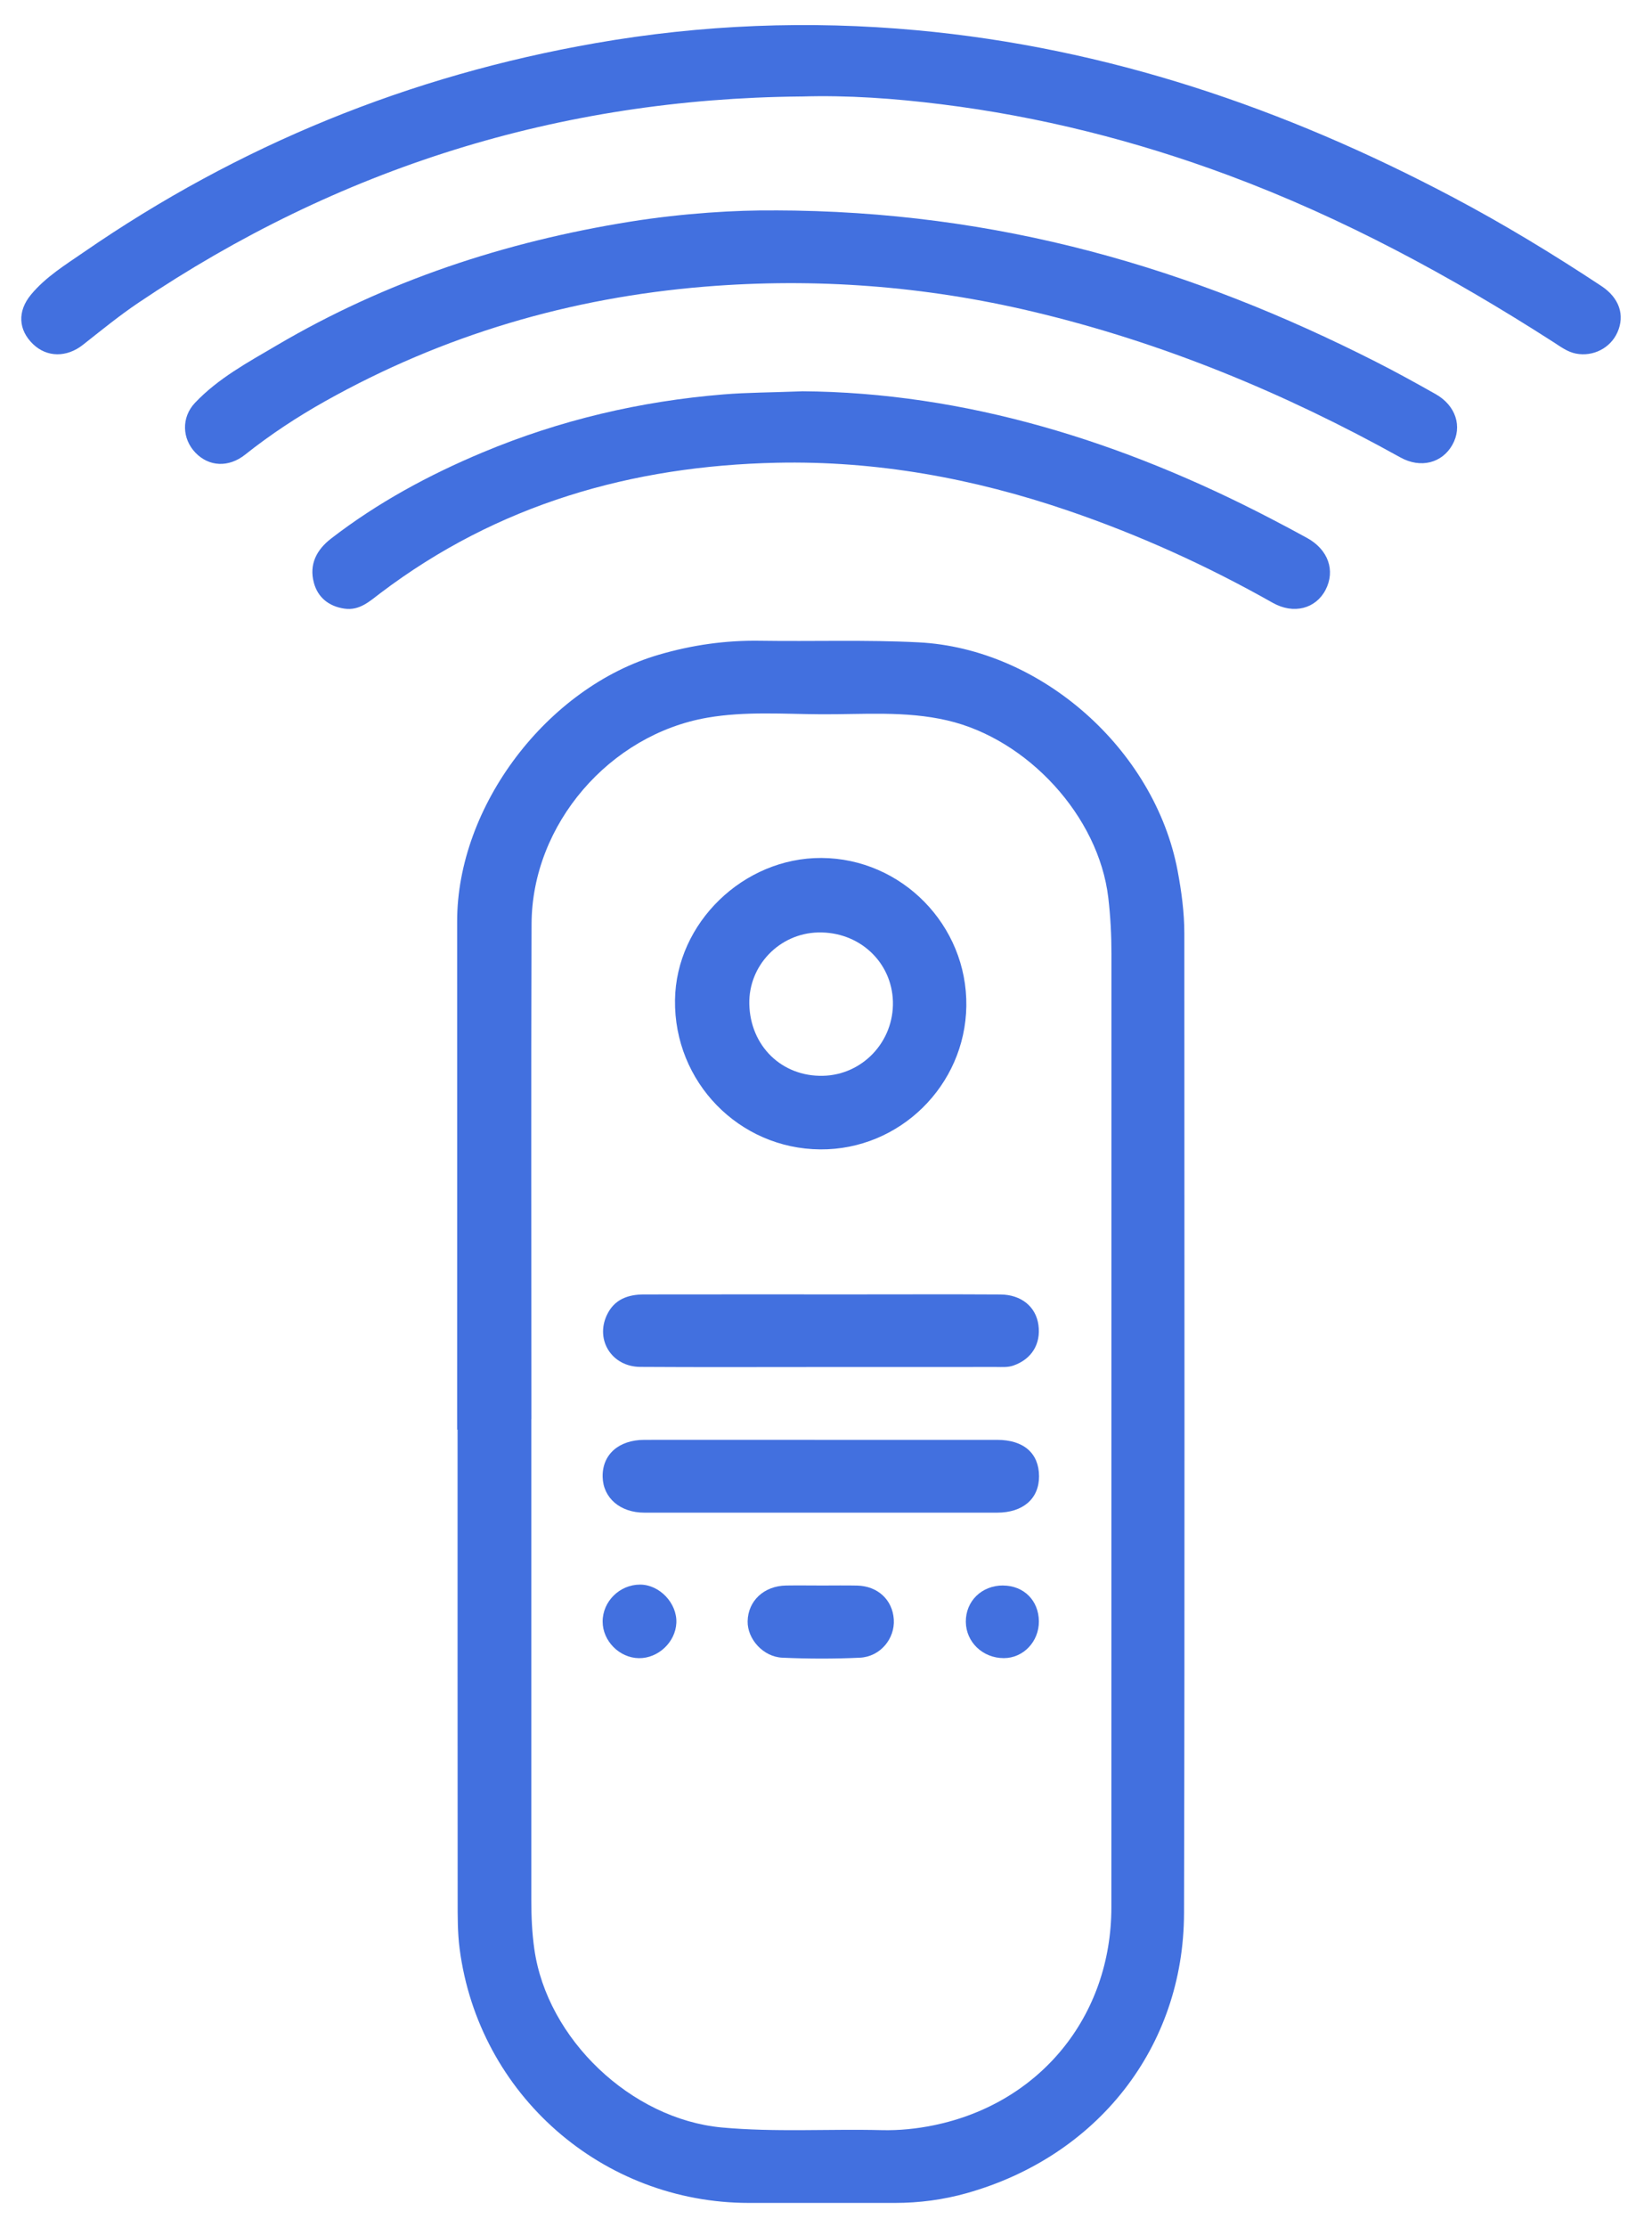 <svg version="1.0" preserveAspectRatio="xMidYMid meet" viewBox="126.846 183.546 483.975 652.05" zoomAndPan="magnify" xmlns:xlink="http://www.w3.org/1999/xlink" xmlns="http://www.w3.org/2000/svg" style="max-height: 500px" width="483.975" height="652.05"><rect x="126.846" y="183.546" width="483.975" height="652.05" fill="#333333" stroke="none"/><defs><clipPath id="c6e3dc07c0"><path clip-rule="nonzero" d="M 0.199 0 L 809.801 0 L 809.801 1012 L 0.199 1012 Z M 0.199 0"/></clipPath></defs><g clip-path="url(#c6e3dc07c0)"><path fill-rule="nonzero" fill-opacity="1" d="M 0.199 0 L 809.801 0 L 809.801 1012 L 0.199 1012 Z M 0.199 0" fill="#ffffff"/><path fill-rule="nonzero" fill-opacity="1" d="M 0.199 0 L 809.801 0 L 809.801 1012 L 0.199 1012 Z M 0.199 0" fill="#ffffff"/></g><path fill-rule="nonzero" fill-opacity="1" d="M 260.77 602.082 C 260.77 552.5 260.797 502.922 260.77 453.34 C 260.746 419.539 287.16 384.746 319.906 375.219 C 329.621 372.383 339.414 370.984 349.523 371.145 C 364.984 371.383 380.465 370.824 395.887 371.605 C 431.879 373.41 465.148 403.016 471.844 438.488 C 472.98 444.551 473.812 450.652 473.812 456.855 C 473.812 552.465 473.961 648.086 473.723 743.695 C 473.625 782.906 448.363 814.898 409.996 825.668 C 403.141 827.586 396.121 828.512 388.98 828.512 C 374.762 828.5 360.539 828.512 346.305 828.512 C 303.285 828.512 267.07 796.805 261.5 754.094 C 260.883 749.363 260.922 744.539 260.922 739.746 C 260.883 693.867 260.895 648 260.895 602.117 L 260.77 602.117 Z M 260.77 602.082" fill="#4270df"/><path fill-rule="nonzero" fill-opacity="1" d="M 361.457 211.797 C 290.699 212.441 226.02 232.699 167.363 272.207 C 161.746 275.996 156.473 280.301 151.152 284.496 C 146.41 288.234 140.605 288.234 136.512 284.285 C 132.227 280.152 131.855 274.719 135.941 269.793 C 140.211 264.645 145.941 261.129 151.387 257.379 C 196.859 226.016 246.859 205.672 301.305 196.176 C 332.52 190.73 363.844 189.508 395.418 192.402 C 451.262 197.527 503.117 215.188 552.402 241.242 C 567.391 249.16 581.848 257.949 595.98 267.281 C 601.266 270.77 602.91 275.82 600.707 280.809 C 598.68 285.426 593.594 288.051 588.543 287.07 C 586.066 286.59 584.074 285.078 582.02 283.754 C 551.797 264.359 520.359 247.355 486.609 234.816 C 459.391 224.707 431.422 217.652 402.621 214.074 C 388.992 212.379 375.254 211.375 361.441 211.809 Z M 361.457 211.797" fill="#4270df"/><path fill-rule="nonzero" fill-opacity="1" d="M 353.57 245.141 C 419.578 245.238 476.125 262.168 529.965 289.484 C 535.867 292.48 541.66 295.672 547.426 298.93 C 553.367 302.27 555.336 308.473 552.328 313.793 C 549.32 319.129 543.035 320.762 537.105 317.469 C 503.082 298.57 467.398 283.805 429.453 274.793 C 397.832 267.281 365.789 264.832 333.387 267.469 C 293.891 270.684 256.711 281.613 222.094 301.02 C 213.891 305.625 206.043 310.785 198.664 316.652 C 193.84 320.488 188.047 320.215 184.086 316.07 C 180.199 312.012 179.902 305.773 183.988 301.465 C 190.746 294.336 199.371 289.684 207.727 284.77 C 239.918 265.797 274.805 254.309 311.555 248.43 C 327.109 245.945 342.867 245.027 353.547 245.164 Z M 353.57 245.141" fill="#4270df"/><path fill-rule="nonzero" fill-opacity="1" d="M 361.766 298.098 C 409.465 298.434 455.48 312.652 499.207 335.414 C 502.758 337.258 506.285 339.129 509.789 341.059 C 515.953 344.449 518.117 350.574 515.199 356.219 C 512.34 361.754 505.855 363.508 499.68 360.02 C 480.492 349.176 460.52 340.129 439.652 333.012 C 411.988 323.582 383.547 318.383 354.328 319.027 C 311.898 319.957 272.641 331.207 238.355 357.148 C 235.129 359.586 232.195 362.383 227.75 361.738 C 223.207 361.082 219.953 358.496 218.789 354.129 C 217.367 348.781 219.582 344.512 223.852 341.219 C 237.465 330.711 252.48 322.594 268.285 315.984 C 290.871 306.539 314.41 301.008 338.855 299.016 C 345.812 298.445 352.742 298.469 361.754 298.113 Z M 361.766 298.098" fill="#4270df"/><path fill-rule="nonzero" fill-opacity="1" d="M 282.531 599.023 C 282.531 550.684 282.383 502.324 282.578 453.984 C 282.703 424.859 305.465 398.598 334.117 393.66 C 345.18 391.754 356.32 392.605 367.41 392.668 C 379.711 392.742 392.039 391.617 404.305 394.453 C 427.883 399.883 448.723 422.523 451.531 446.348 C 452.188 451.879 452.461 457.41 452.461 462.969 C 452.438 555.953 452.461 648.941 452.438 741.938 C 452.438 773.82 431.559 799.414 400.332 805.789 C 395.355 806.805 390.258 807.324 385.133 807.199 C 369.539 806.816 353.93 807.855 338.324 806.422 C 311.789 803.969 287.109 780.555 283.383 754.18 C 282.703 749.402 282.504 744.672 282.504 739.895 C 282.492 692.938 282.504 645.98 282.504 599.023 L 282.543 599.023 Z M 282.531 599.023" fill="#ffffff"/><path fill-rule="nonzero" fill-opacity="1" d="M 409.945 478.082 C 409.625 501.359 390.391 520.234 367.148 520.062 C 343.312 519.875 324.277 500.309 324.598 476.324 C 324.895 453.773 344.637 434.637 367.484 434.738 C 391.035 434.848 410.27 454.477 409.945 478.082 Z M 409.945 478.082" fill="#4270df"/><path fill-rule="nonzero" fill-opacity="1" d="M 367.508 605.102 C 384.66 605.102 401.805 605.102 418.957 605.102 C 426.742 605.102 431.211 609 431.246 615.734 C 431.273 622.305 426.582 626.414 418.957 626.414 C 384.5 626.414 350.059 626.414 315.602 626.414 C 308.52 626.414 303.547 622.105 303.398 615.957 C 303.25 609.445 308.074 605.113 315.602 605.102 C 332.902 605.078 350.207 605.102 367.508 605.102 Z M 367.508 605.102" fill="#4270df"/><path fill-rule="nonzero" fill-opacity="1" d="M 367.273 583.777 C 349.648 583.777 332.035 583.852 314.41 583.738 C 306.133 583.691 301.219 575.953 304.598 568.641 C 306.762 563.949 310.824 562.527 315.551 562.527 C 335.797 562.488 356.047 562.516 376.297 562.516 C 390.824 562.516 405.355 562.453 419.887 562.539 C 426.062 562.574 430.332 566.129 431.062 571.449 C 431.84 577.043 429.059 581.477 423.773 583.332 C 422.09 583.926 420.418 583.766 418.746 583.766 C 401.594 583.789 384.438 583.777 367.273 583.777 Z M 367.273 583.777" fill="#4270df"/><path fill-rule="nonzero" fill-opacity="1" d="M 367.793 647.75 C 371.195 647.75 374.586 647.691 377.992 647.766 C 384.004 647.914 388.324 651.949 388.695 657.664 C 389.066 663.297 384.734 668.594 378.77 668.879 C 371.219 669.238 363.621 669.215 356.07 668.879 C 350.414 668.645 345.773 663.395 345.875 658.199 C 345.996 652.23 350.664 647.863 357.125 647.75 C 360.676 647.691 364.227 647.75 367.781 647.75 Z M 367.793 647.75" fill="#4270df"/><path fill-rule="nonzero" fill-opacity="1" d="M 420.715 647.75 C 426.781 647.777 431.148 652.133 431.199 658.223 C 431.246 664.164 426.633 669.016 420.914 669.004 C 414.762 669.004 409.859 664.324 409.797 658.395 C 409.738 652.32 414.453 647.715 420.715 647.738 Z M 420.715 647.75" fill="#4270df"/><path fill-rule="nonzero" fill-opacity="1" d="M 313.992 669.016 C 308.309 668.93 303.41 663.988 303.398 658.32 C 303.383 652.406 308.383 647.469 314.375 647.48 C 320.082 647.48 325.254 652.949 324.992 658.691 C 324.734 664.336 319.66 669.102 313.992 669.016 Z M 313.992 669.016" fill="#4270df"/><path fill-rule="nonzero" fill-opacity="1" d="M 346.367 477.512 C 346.121 466.234 355.168 456.828 366.504 456.547 C 378.5 456.246 388.113 465.121 388.438 476.77 C 388.746 488.5 379.562 498.242 367.953 498.516 C 355.875 498.785 346.641 489.801 346.367 477.512 Z M 346.367 477.512" fill="#ffffff"/></svg>